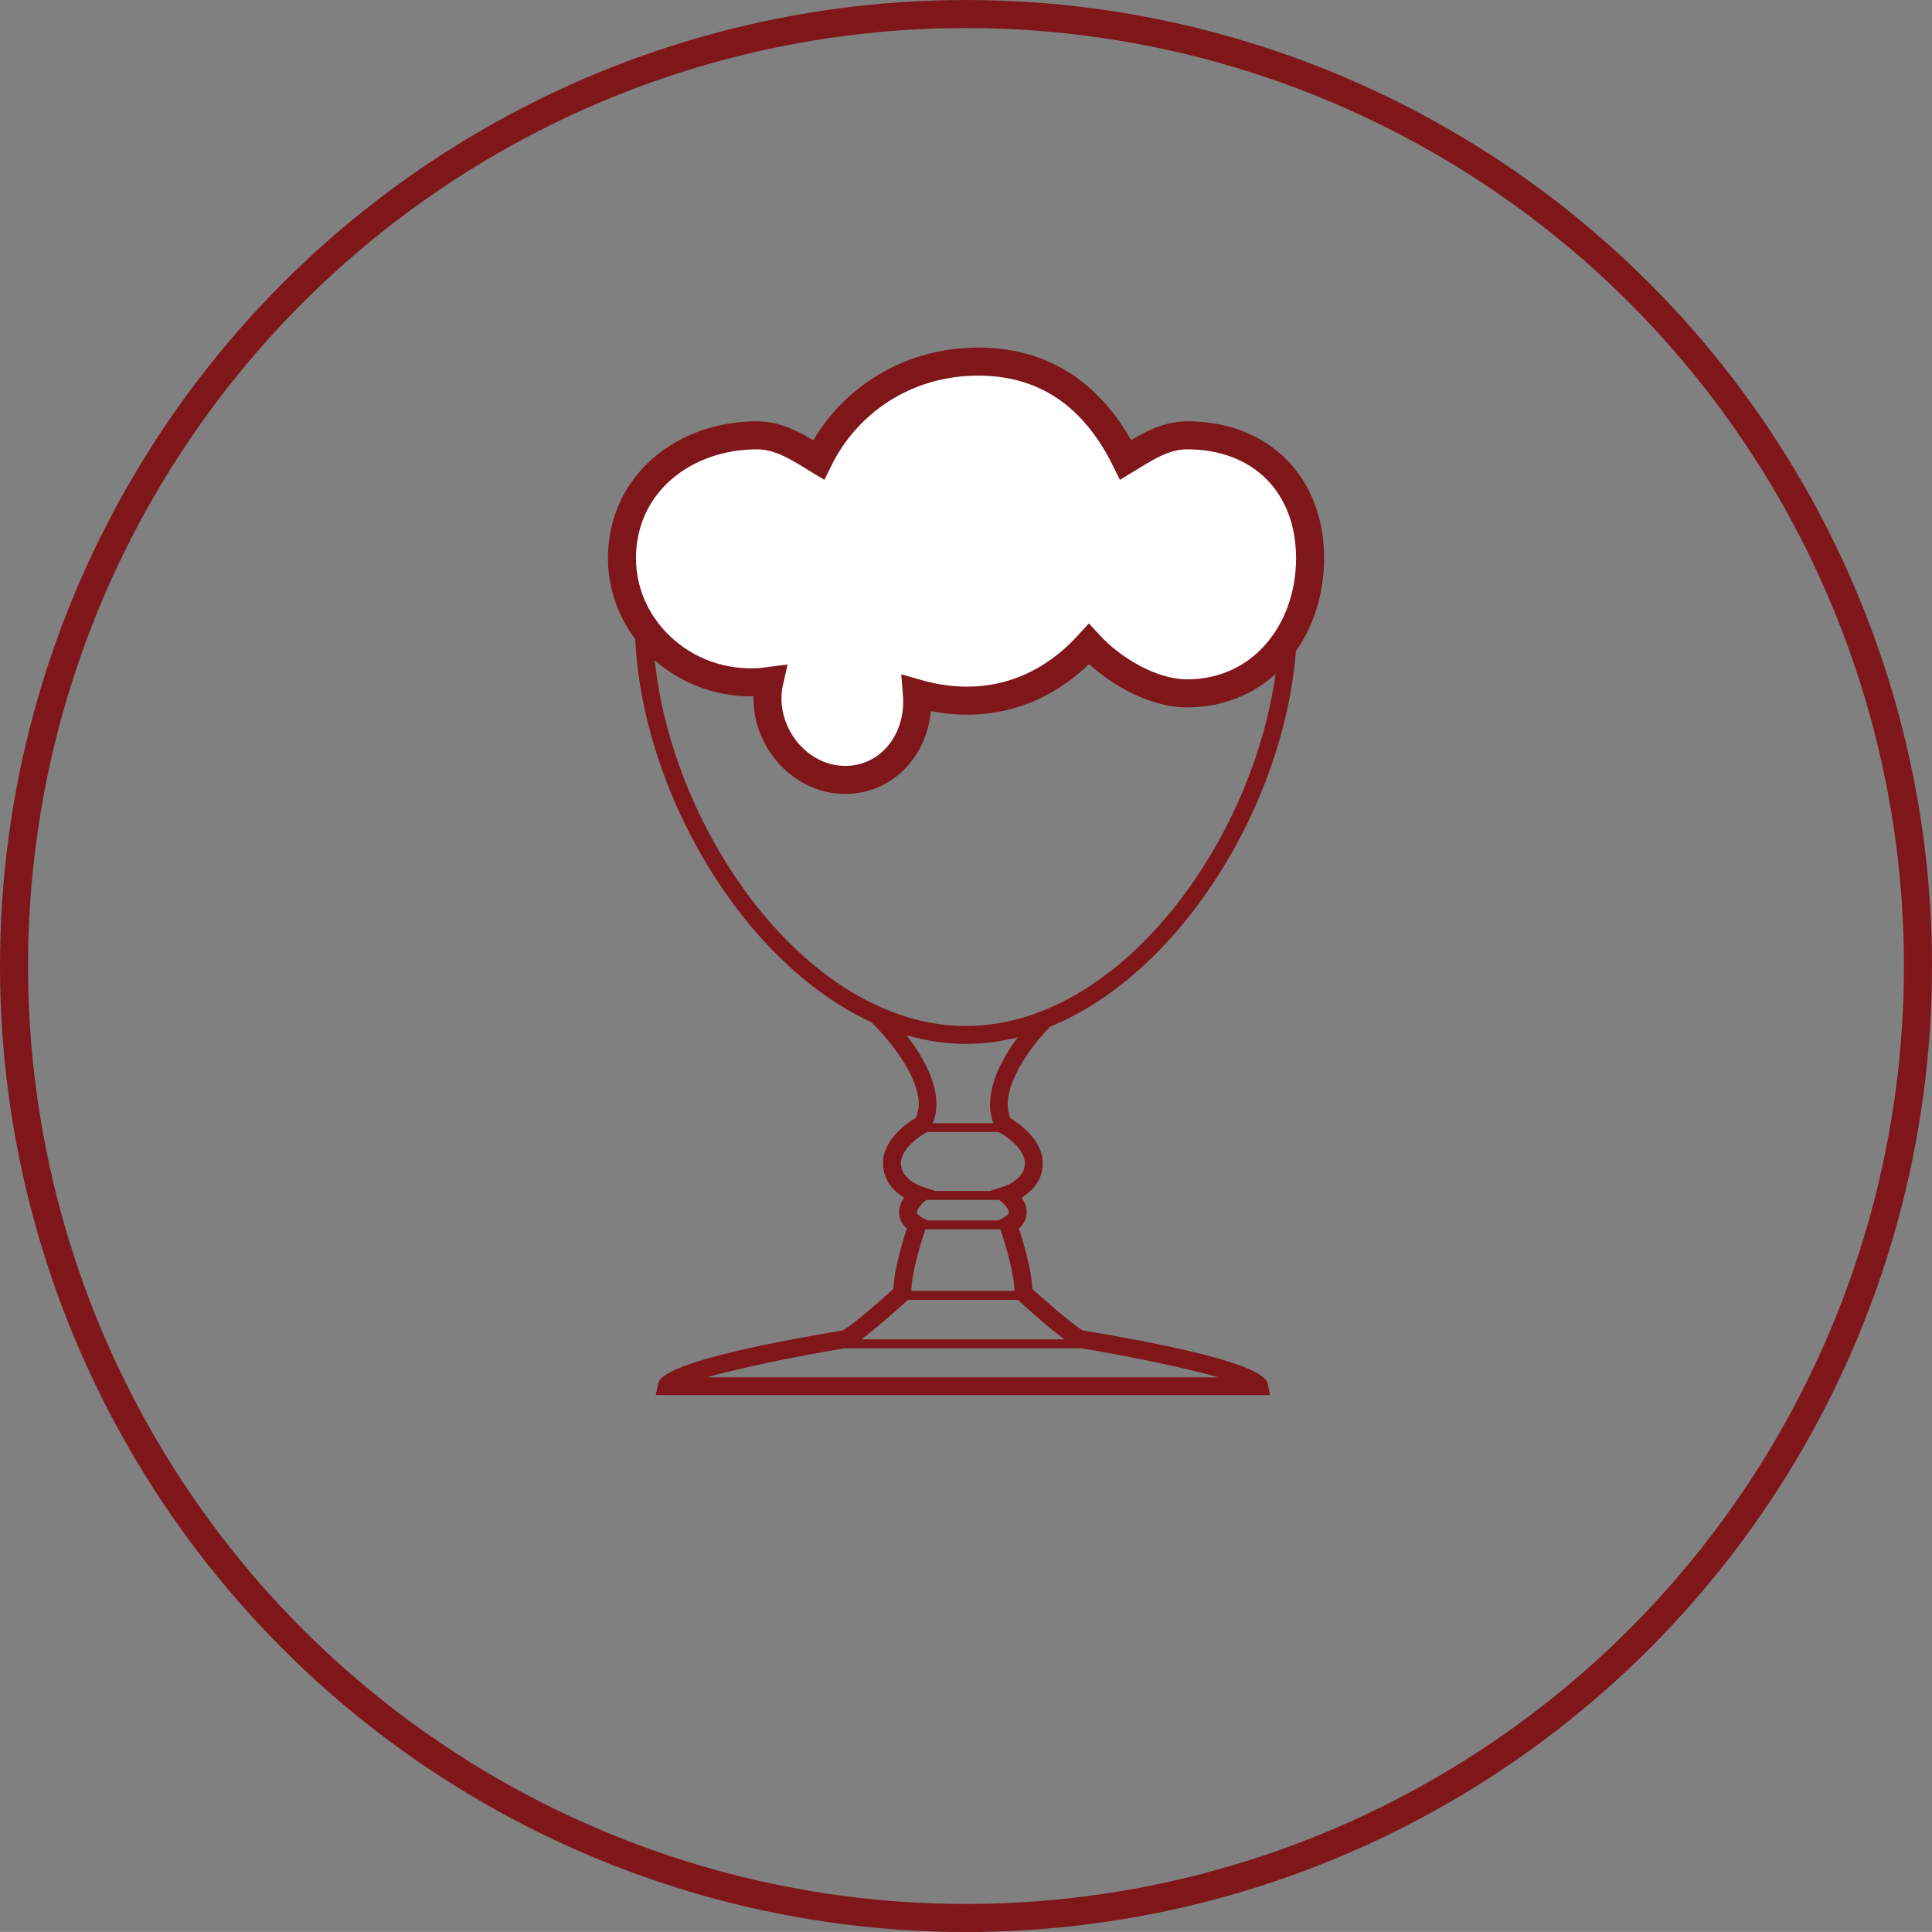 <?xml version="1.0" encoding="utf-8"?>
<!-- Generator: Adobe Illustrator 16.0.0, SVG Export Plug-In . SVG Version: 6.00 Build 0)  -->
<!DOCTYPE svg PUBLIC "-//W3C//DTD SVG 1.1//EN" "http://www.w3.org/Graphics/SVG/1.1/DTD/svg11.dtd">
<svg version="1.1" id="Layer_1" xmlns="http://www.w3.org/2000/svg" xmlns:xlink="http://www.w3.org/1999/xlink" x="0px" y="0px"
	 width="68.928px" height="68.927px" viewBox="0 0 68.928 68.927" enable-background="new 0 0 68.928 68.927" xml:space="preserve">
<rect x="0" y="0" width="68.928" height="68.927" fill="#808080" stroke="none"/>
<circle fill="none" stroke="#7F161A" stroke-miterlimit="10" cx="34.464" cy="34.464" r="33.964"/>
<g>
	<path fill="#7F161A" d="M38.632,47.466c-0.423-0.251-1.357-1.075-1.8-1.478c-0.027-0.692-0.333-1.706-0.479-2.157
		c0.201-0.178,0.262-0.373,0.274-0.52c0.019-0.221-0.068-0.423-0.176-0.582c0.337-0.207,0.75-0.594,0.75-1.225
		c0-0.849-0.858-1.434-1.154-1.609c-0.455-1.061,0.844-2.691,1.396-3.244l-0.008-0.01c4.997-2.017,8.84-8.752,8.84-14.435
		c0-0.951-0.113-1.897-0.337-2.812l-0.06-0.243l-22.848,0.062l-0.059,0.245c-0.212,0.896-0.32,1.82-0.32,2.747
		c0,5.523,3.63,12.044,8.424,14.256c0.643,0.613,2.121,2.363,1.59,3.426c-0.286,0.17-1.162,0.76-1.162,1.616
		c0,0.631,0.413,1.018,0.751,1.225c-0.108,0.159-0.193,0.361-0.175,0.582c0.011,0.146,0.07,0.342,0.272,0.52
		c-0.146,0.451-0.451,1.465-0.479,2.157c-0.442,0.402-1.377,1.227-1.801,1.478c-6.427,1.068-6.558,1.715-6.599,1.927l-0.077,0.382
		h10.846H45.31l-0.077-0.382C45.191,49.181,45.062,48.534,38.632,47.466z M32.512,46.056c0.008-0.622,0.348-1.75,0.504-2.197h2.675
		c0.153,0.447,0.497,1.575,0.504,2.197H32.512z M32.884,43.431c-0.049-0.027-0.165-0.1-0.171-0.169
		c-0.008-0.106,0.146-0.296,0.258-0.383l0.087-0.071h2.593l0.084,0.069c0.112,0.089,0.267,0.278,0.258,0.385
		c-0.006,0.069-0.121,0.142-0.17,0.169l-0.199,0.109h-2.539L32.884,43.431z M23.535,19.85l21.843-0.06
		c0.173,0.789,0.261,1.6,0.261,2.417c0,0.057-0.004,0.116-0.004,0.174l-22.34,0.077c-0.004-0.084-0.008-0.168-0.008-0.251
		C23.287,21.413,23.371,20.621,23.535,19.85z M23.301,22.774l22.327-0.076c-0.25,6.383-5.297,13.906-11.165,13.906
		C28.619,36.604,23.589,29.143,23.301,22.774z M32.342,36.933c0.69,0.198,1.399,0.31,2.121,0.31c0.625,0,1.242-0.081,1.848-0.233
		c-0.588,0.787-1.266,2.011-0.872,3.06h-2.163C33.709,39.031,32.994,37.776,32.342,36.933z M32.141,41.505
		c0-0.513,0.657-0.969,0.91-1.102l0.033-0.017h2.539l0.032,0.017c0.253,0.133,0.91,0.589,0.91,1.102c0,0.574-0.724,0.817-0.73,0.82
		L35.32,42.49h-1.947l-0.502-0.165C32.863,42.322,32.141,42.079,32.141,41.505z M32.394,46.374h3.918
		c0.15,0.137,1.028,0.94,1.663,1.411H30.73C31.365,47.314,32.244,46.511,32.394,46.374z M34.242,49.139h-9.025
		c1.201-0.338,3.133-0.739,4.908-1.036h8.456c1.774,0.297,3.707,0.698,4.907,1.036H34.242z"/>
	<path fill="#FFFFFF" stroke="#7F161A" stroke-miterlimit="10" d="M42.354,15.531c-0.838,0-1.524,0.473-2.192,0.878
		c-0.991-2.017-2.63-3.508-5.26-3.508c-2.631,0-4.71,1.491-5.699,3.508c-0.667-0.405-1.355-0.878-2.192-0.878
		c-2.63,0-4.821,1.754-4.821,4.384c0,2.631,2.425,4.769,5.26,4.384c-0.396,1.73,0.947,3.526,2.707,3.526
		c1.529,0,2.698-1.352,2.555-3.088c2.146,0.615,4.365,0.185,6.137-1.754c0.809,0.881,2.218,1.754,3.507,1.754
		c2.631,0,4.384-2.191,4.384-4.822C46.738,17.285,44.985,15.531,42.354,15.531z"/>
</g>
</svg>
